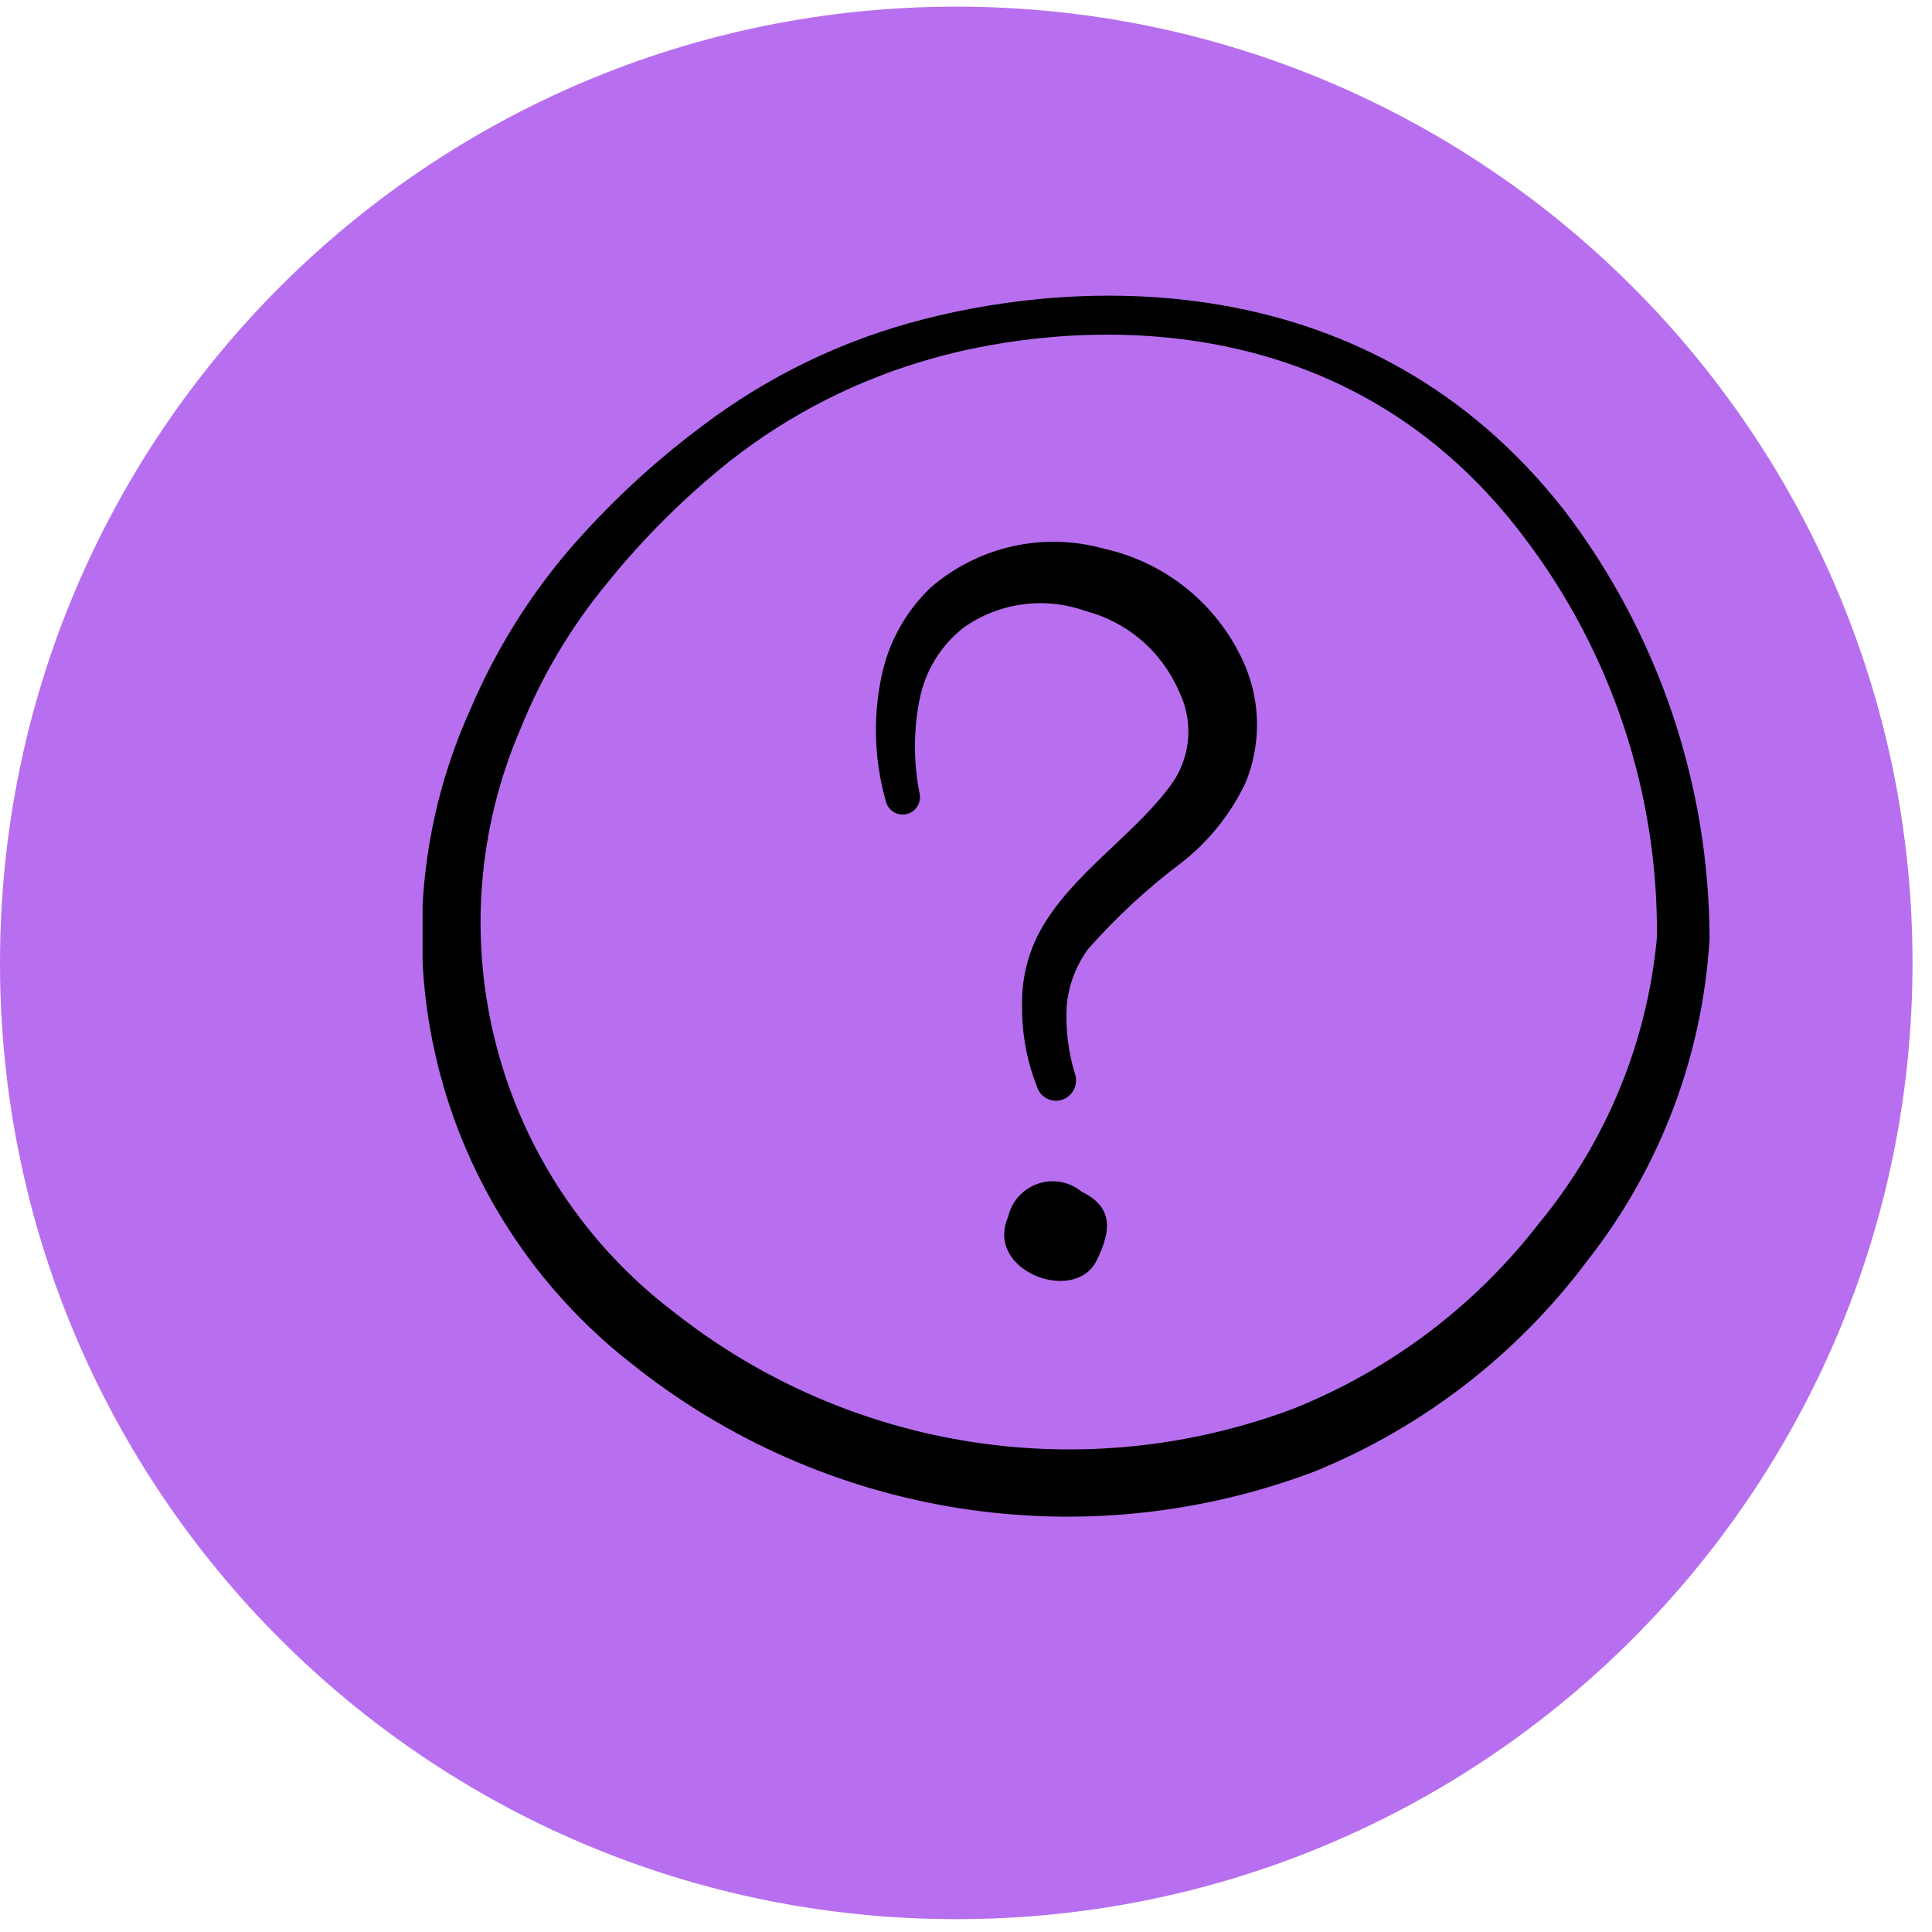 <svg width="96" height="96" viewBox="0 0 96 96" fill="none" xmlns="http://www.w3.org/2000/svg">
<path d="M47.516 95.362C73.759 95.362 95.032 74.088 95.032 47.846C95.032 21.604 73.759 0.33 47.516 0.33C21.274 0.33 0 21.604 0 47.846C0 74.088 21.274 95.362 47.516 95.362Z" fill="#B76FEF"/>
<g clip-path="url(#clip0_2001_656)">
<path fill-rule="evenodd" clip-rule="evenodd" d="M53.747 59.213C53.448 58.967 53.091 58.801 52.71 58.732C52.328 58.663 51.936 58.693 51.57 58.819C51.203 58.944 50.875 59.162 50.617 59.45C50.358 59.739 50.178 60.089 50.093 60.467C48.92 63.133 53.347 64.813 54.467 62.68C55.32 61 55.213 59.933 53.747 59.213Z" fill="black"/>
<path fill-rule="evenodd" clip-rule="evenodd" d="M77.72 25.347C68.04 13 53.613 13.88 45.933 15.853C41.923 16.869 38.16 18.683 34.867 21.187C32.445 22.994 30.228 25.059 28.253 27.347C26.25 29.701 24.613 32.344 23.4 35.187C20.874 40.727 20.29 46.956 21.741 52.869C23.193 58.782 26.596 64.033 31.4 67.773C36.107 71.536 41.713 74.007 47.666 74.942C53.619 75.877 59.713 75.245 65.347 73.107C70.718 70.912 75.391 67.299 78.867 62.653C82.477 58.065 84.598 52.482 84.947 46.653C84.93 38.952 82.391 31.469 77.72 25.347ZM76.493 60.76C73.307 64.887 69.07 68.083 64.227 70.013C59.126 71.921 53.618 72.482 48.237 71.641C42.856 70.8 37.783 68.587 33.507 65.213C29.169 61.925 26.06 57.276 24.677 52.011C23.294 46.746 23.718 41.169 25.88 36.173C26.929 33.579 28.368 31.16 30.147 29C31.954 26.756 34.002 24.717 36.253 22.92C39.28 20.54 42.753 18.79 46.467 17.773C50.92 16.52 66.04 13.72 75.8 26.787C80.099 32.482 82.396 39.438 82.333 46.573C81.853 51.781 79.818 56.724 76.493 60.76Z" fill="black"/>
<path fill-rule="evenodd" clip-rule="evenodd" d="M54.867 27.267C53.384 26.851 51.822 26.809 50.319 27.144C48.816 27.479 47.419 28.181 46.253 29.187C45.091 30.294 44.268 31.709 43.88 33.267C43.362 35.42 43.408 37.67 44.013 39.8C44.063 40.023 44.199 40.217 44.391 40.339C44.584 40.462 44.817 40.503 45.04 40.453C45.263 40.404 45.457 40.268 45.579 40.075C45.702 39.883 45.743 39.65 45.693 39.427C45.387 37.886 45.387 36.3 45.693 34.76C45.969 33.345 46.745 32.076 47.88 31.187C48.748 30.572 49.752 30.176 50.806 30.032C51.859 29.889 52.932 30.001 53.933 30.36C54.958 30.626 55.908 31.122 56.713 31.81C57.517 32.499 58.153 33.362 58.573 34.333C58.923 35.033 59.085 35.811 59.043 36.592C59.001 37.373 58.756 38.129 58.333 38.787C56.68 41.213 53.64 43.133 51.987 45.747C51.171 46.998 50.753 48.467 50.787 49.96C50.77 51.347 51.023 52.724 51.533 54.013C51.613 54.26 51.786 54.465 52.016 54.584C52.245 54.704 52.513 54.729 52.76 54.653C53.013 54.573 53.225 54.397 53.349 54.163C53.474 53.929 53.502 53.655 53.427 53.4C53.089 52.314 52.945 51.176 53 50.04C53.08 48.999 53.45 48.002 54.067 47.16C55.463 45.574 57.018 44.136 58.707 42.867C60.055 41.814 61.142 40.463 61.88 38.92C62.263 37.999 62.46 37.011 62.46 36.013C62.46 35.016 62.263 34.028 61.88 33.107C61.26 31.645 60.3 30.353 59.081 29.337C57.861 28.322 56.416 27.612 54.867 27.267Z" fill="black"/>
</g>
<defs>
<clipPath id="clip0_2001_656">
<rect width="64" height="64" fill="white" transform="translate(21 13)"/>
</clipPath>
</defs>
</svg>
